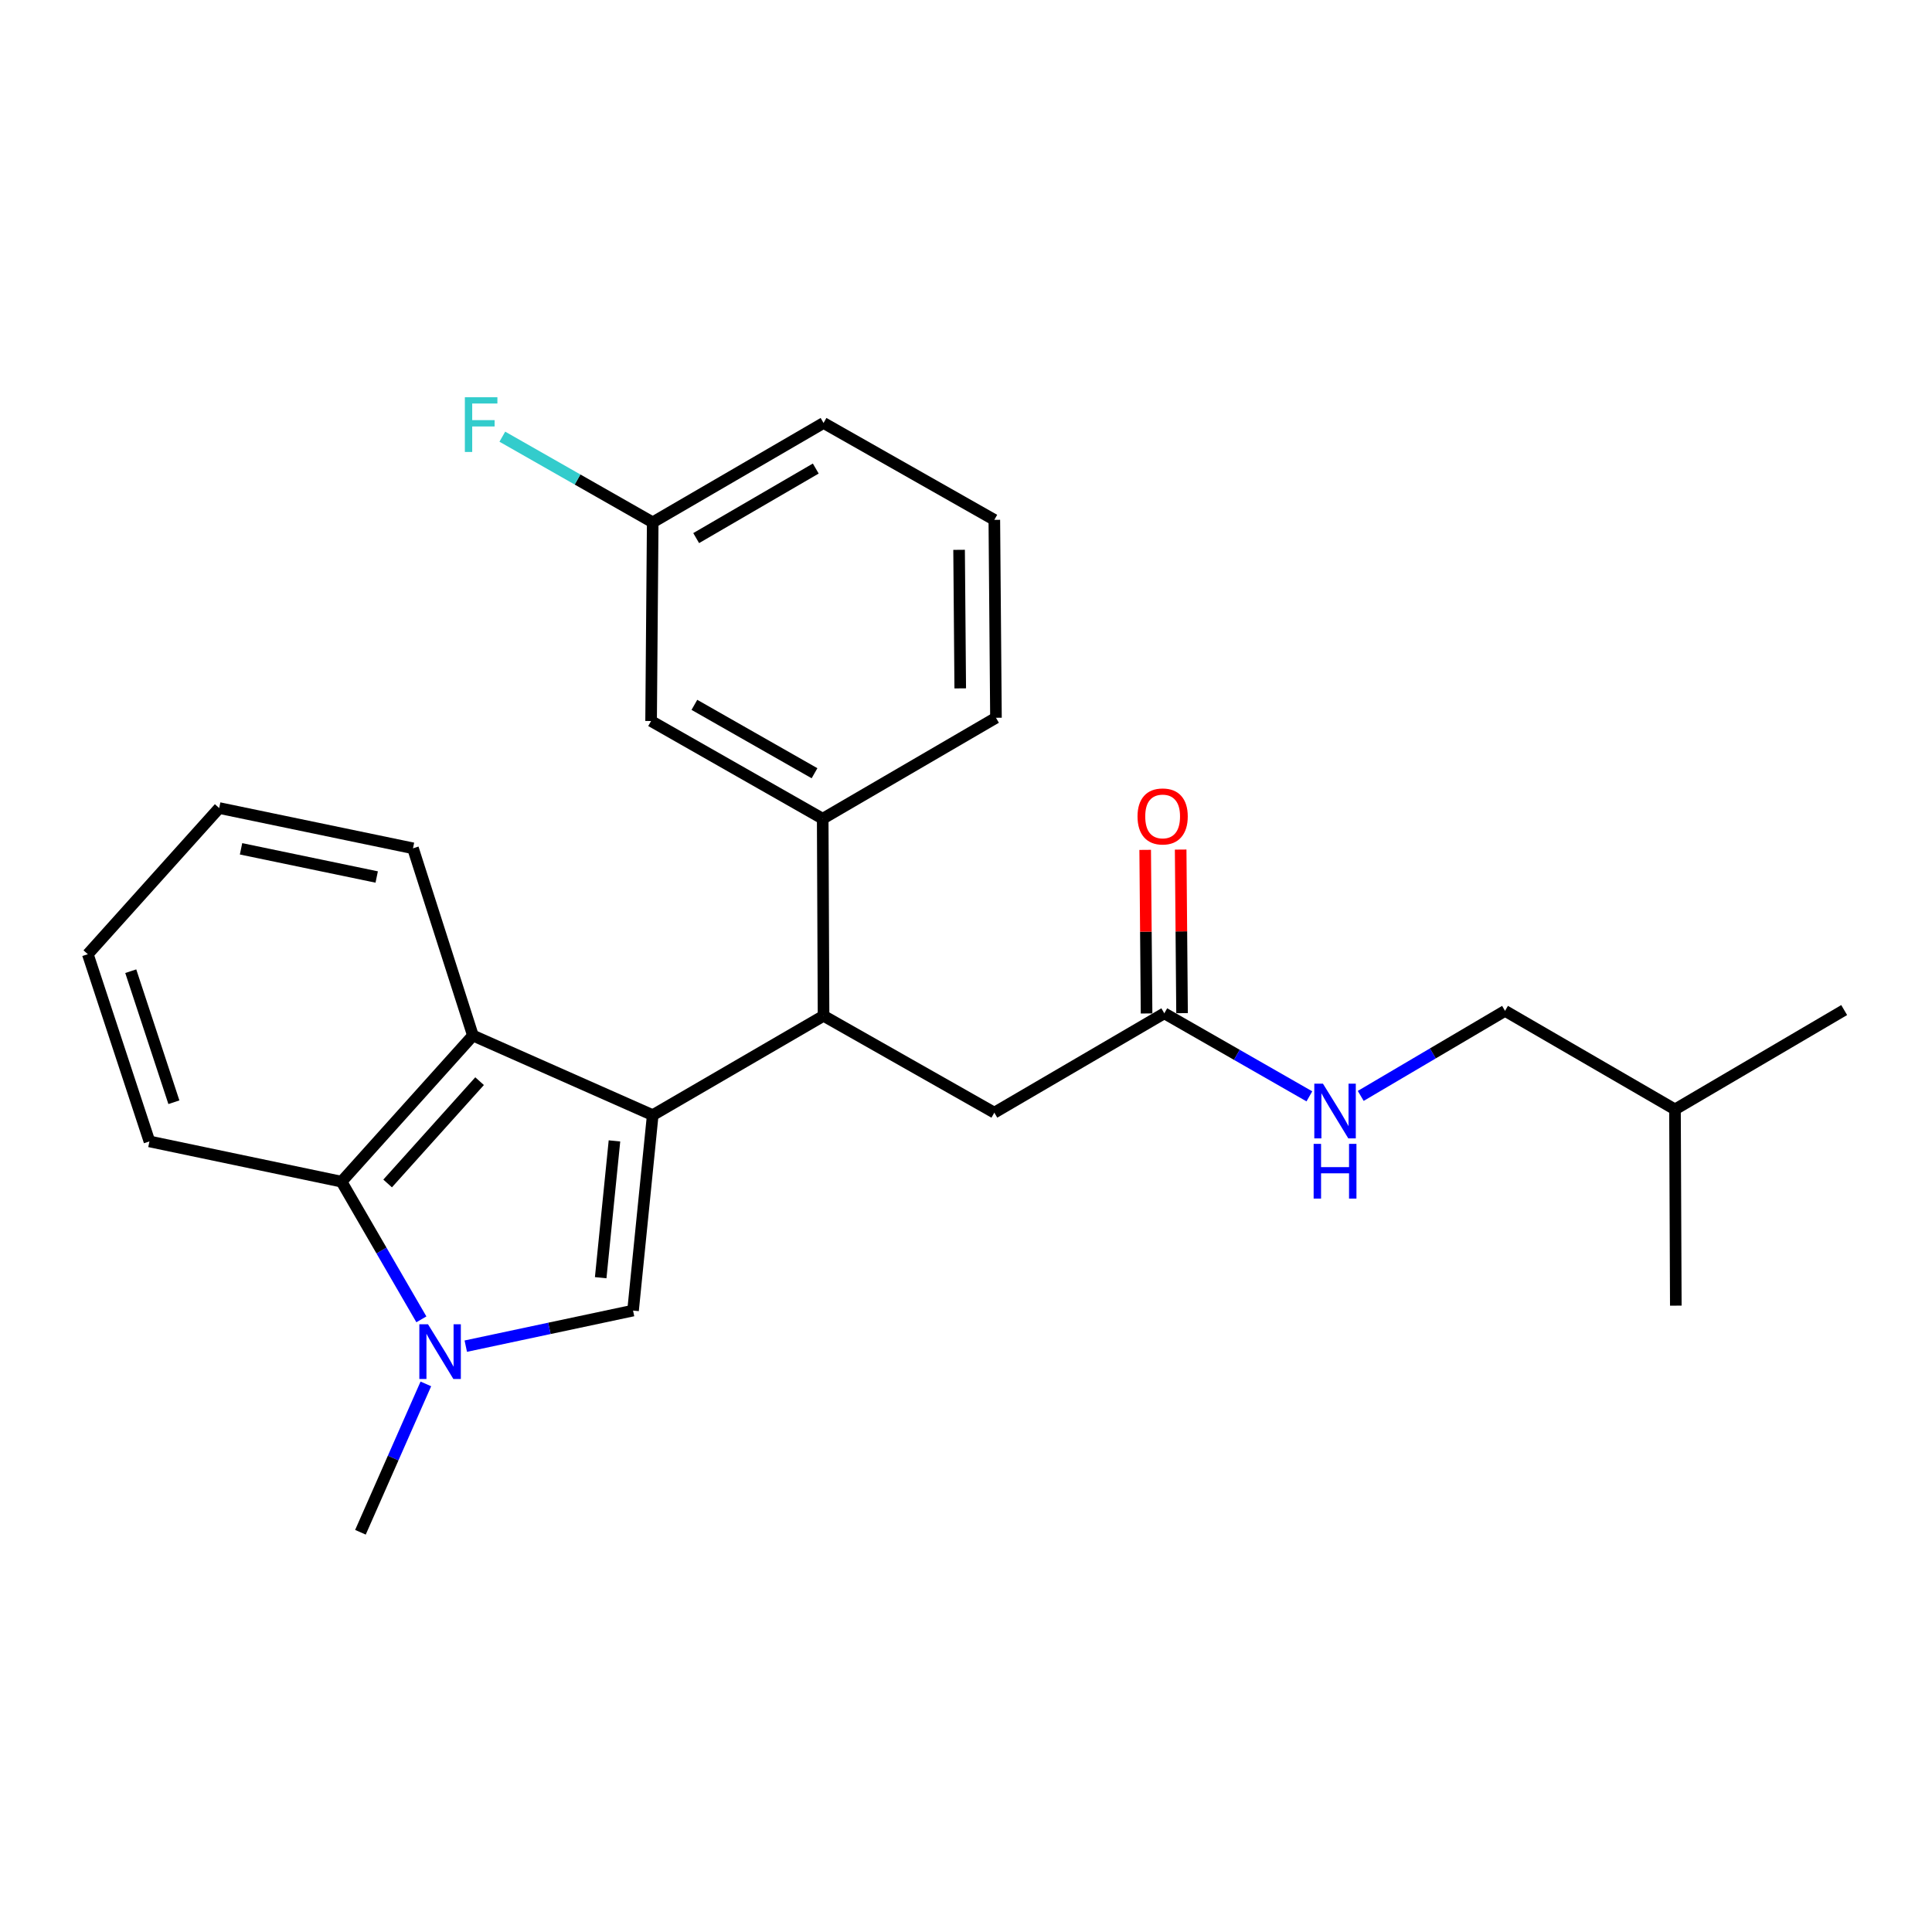 <?xml version='1.0' encoding='iso-8859-1'?>
<svg version='1.1' baseProfile='full'
              xmlns='http://www.w3.org/2000/svg'
                      xmlns:rdkit='http://www.rdkit.org/xml'
                      xmlns:xlink='http://www.w3.org/1999/xlink'
                  xml:space='preserve'
width='1000px' height='1000px' viewBox='0 0 1000 1000'>
<!-- END OF HEADER -->
<rect style='opacity:1.0;fill:#FFFFFF;stroke:none' width='1000' height='1000' x='0' y='0'> </rect>
<path class='bond-0' d='M 337.844,577.195 L 327.662,678.351' style='fill:none;fill-rule:evenodd;stroke:#000000;stroke-width:6px;stroke-linecap:butt;stroke-linejoin:miter;stroke-opacity:1' />
<path class='bond-0' d='M 318.045,590.529 L 310.917,661.339' style='fill:none;fill-rule:evenodd;stroke:#000000;stroke-width:6px;stroke-linecap:butt;stroke-linejoin:miter;stroke-opacity:1' />
<path class='bond-2' d='M 337.844,577.195 L 244.778,535.987' style='fill:none;fill-rule:evenodd;stroke:#000000;stroke-width:6px;stroke-linecap:butt;stroke-linejoin:miter;stroke-opacity:1' />
<path class='bond-3' d='M 337.844,577.195 L 426.268,525.785' style='fill:none;fill-rule:evenodd;stroke:#000000;stroke-width:6px;stroke-linecap:butt;stroke-linejoin:miter;stroke-opacity:1' />
<path class='bond-1' d='M 327.662,678.351 L 284.373,687.558' style='fill:none;fill-rule:evenodd;stroke:#000000;stroke-width:6px;stroke-linecap:butt;stroke-linejoin:miter;stroke-opacity:1' />
<path class='bond-1' d='M 284.373,687.558 L 241.084,696.765' style='fill:none;fill-rule:evenodd;stroke:#0000FF;stroke-width:6px;stroke-linecap:butt;stroke-linejoin:miter;stroke-opacity:1' />
<path class='bond-12' d='M 220.421,716.307 L 203.492,754.702' style='fill:none;fill-rule:evenodd;stroke:#0000FF;stroke-width:6px;stroke-linecap:butt;stroke-linejoin:miter;stroke-opacity:1' />
<path class='bond-12' d='M 203.492,754.702 L 186.563,793.097' style='fill:none;fill-rule:evenodd;stroke:#000000;stroke-width:6px;stroke-linecap:butt;stroke-linejoin:miter;stroke-opacity:1' />
<path class='bond-25' d='M 218.105,682.89 L 197.442,647.259' style='fill:none;fill-rule:evenodd;stroke:#0000FF;stroke-width:6px;stroke-linecap:butt;stroke-linejoin:miter;stroke-opacity:1' />
<path class='bond-25' d='M 197.442,647.259 L 176.779,611.628' style='fill:none;fill-rule:evenodd;stroke:#000000;stroke-width:6px;stroke-linecap:butt;stroke-linejoin:miter;stroke-opacity:1' />
<path class='bond-4' d='M 244.778,535.987 L 176.779,611.628' style='fill:none;fill-rule:evenodd;stroke:#000000;stroke-width:6px;stroke-linecap:butt;stroke-linejoin:miter;stroke-opacity:1' />
<path class='bond-4' d='M 248.235,559.611 L 200.636,612.559' style='fill:none;fill-rule:evenodd;stroke:#000000;stroke-width:6px;stroke-linecap:butt;stroke-linejoin:miter;stroke-opacity:1' />
<path class='bond-15' d='M 244.778,535.987 L 213.763,439.086' style='fill:none;fill-rule:evenodd;stroke:#000000;stroke-width:6px;stroke-linecap:butt;stroke-linejoin:miter;stroke-opacity:1' />
<path class='bond-5' d='M 426.268,525.785 L 425.829,423.772' style='fill:none;fill-rule:evenodd;stroke:#000000;stroke-width:6px;stroke-linecap:butt;stroke-linejoin:miter;stroke-opacity:1' />
<path class='bond-7' d='M 426.268,525.785 L 514.661,575.909' style='fill:none;fill-rule:evenodd;stroke:#000000;stroke-width:6px;stroke-linecap:butt;stroke-linejoin:miter;stroke-opacity:1' />
<path class='bond-16' d='M 176.779,611.628 L 77.347,590.795' style='fill:none;fill-rule:evenodd;stroke:#000000;stroke-width:6px;stroke-linecap:butt;stroke-linejoin:miter;stroke-opacity:1' />
<path class='bond-9' d='M 425.829,423.772 L 337.007,373.199' style='fill:none;fill-rule:evenodd;stroke:#000000;stroke-width:6px;stroke-linecap:butt;stroke-linejoin:miter;stroke-opacity:1' />
<path class='bond-9' d='M 421.592,400.227 L 359.417,364.826' style='fill:none;fill-rule:evenodd;stroke:#000000;stroke-width:6px;stroke-linecap:butt;stroke-linejoin:miter;stroke-opacity:1' />
<path class='bond-17' d='M 425.829,423.772 L 515.508,371.515' style='fill:none;fill-rule:evenodd;stroke:#000000;stroke-width:6px;stroke-linecap:butt;stroke-linejoin:miter;stroke-opacity:1' />
<path class='bond-6' d='M 602.646,524.489 L 514.661,575.909' style='fill:none;fill-rule:evenodd;stroke:#000000;stroke-width:6px;stroke-linecap:butt;stroke-linejoin:miter;stroke-opacity:1' />
<path class='bond-8' d='M 602.646,524.489 L 640.189,545.979' style='fill:none;fill-rule:evenodd;stroke:#000000;stroke-width:6px;stroke-linecap:butt;stroke-linejoin:miter;stroke-opacity:1' />
<path class='bond-8' d='M 640.189,545.979 L 677.733,567.468' style='fill:none;fill-rule:evenodd;stroke:#0000FF;stroke-width:6px;stroke-linecap:butt;stroke-linejoin:miter;stroke-opacity:1' />
<path class='bond-10' d='M 611.828,524.411 L 611.468,482.075' style='fill:none;fill-rule:evenodd;stroke:#000000;stroke-width:6px;stroke-linecap:butt;stroke-linejoin:miter;stroke-opacity:1' />
<path class='bond-10' d='M 611.468,482.075 L 611.108,439.738' style='fill:none;fill-rule:evenodd;stroke:#FF0000;stroke-width:6px;stroke-linecap:butt;stroke-linejoin:miter;stroke-opacity:1' />
<path class='bond-10' d='M 593.464,524.568 L 593.104,482.231' style='fill:none;fill-rule:evenodd;stroke:#000000;stroke-width:6px;stroke-linecap:butt;stroke-linejoin:miter;stroke-opacity:1' />
<path class='bond-10' d='M 593.104,482.231 L 592.744,439.894' style='fill:none;fill-rule:evenodd;stroke:#FF0000;stroke-width:6px;stroke-linecap:butt;stroke-linejoin:miter;stroke-opacity:1' />
<path class='bond-13' d='M 704.312,567.239 L 741.658,545.232' style='fill:none;fill-rule:evenodd;stroke:#0000FF;stroke-width:6px;stroke-linecap:butt;stroke-linejoin:miter;stroke-opacity:1' />
<path class='bond-13' d='M 741.658,545.232 L 779.004,523.224' style='fill:none;fill-rule:evenodd;stroke:#000000;stroke-width:6px;stroke-linecap:butt;stroke-linejoin:miter;stroke-opacity:1' />
<path class='bond-11' d='M 337.007,373.199 L 337.844,270.359' style='fill:none;fill-rule:evenodd;stroke:#000000;stroke-width:6px;stroke-linecap:butt;stroke-linejoin:miter;stroke-opacity:1' />
<path class='bond-14' d='M 337.844,270.359 L 298.926,248.193' style='fill:none;fill-rule:evenodd;stroke:#000000;stroke-width:6px;stroke-linecap:butt;stroke-linejoin:miter;stroke-opacity:1' />
<path class='bond-14' d='M 298.926,248.193 L 260.007,226.027' style='fill:none;fill-rule:evenodd;stroke:#33CCCC;stroke-width:6px;stroke-linecap:butt;stroke-linejoin:miter;stroke-opacity:1' />
<path class='bond-27' d='M 337.844,270.359 L 426.268,218.929' style='fill:none;fill-rule:evenodd;stroke:#000000;stroke-width:6px;stroke-linecap:butt;stroke-linejoin:miter;stroke-opacity:1' />
<path class='bond-27' d='M 360.34,278.519 L 422.237,242.518' style='fill:none;fill-rule:evenodd;stroke:#000000;stroke-width:6px;stroke-linecap:butt;stroke-linejoin:miter;stroke-opacity:1' />
<path class='bond-19' d='M 779.004,523.224 L 866.968,574.226' style='fill:none;fill-rule:evenodd;stroke:#000000;stroke-width:6px;stroke-linecap:butt;stroke-linejoin:miter;stroke-opacity:1' />
<path class='bond-21' d='M 213.763,439.086 L 113.453,418.242' style='fill:none;fill-rule:evenodd;stroke:#000000;stroke-width:6px;stroke-linecap:butt;stroke-linejoin:miter;stroke-opacity:1' />
<path class='bond-21' d='M 194.98,453.939 L 124.764,439.349' style='fill:none;fill-rule:evenodd;stroke:#000000;stroke-width:6px;stroke-linecap:butt;stroke-linejoin:miter;stroke-opacity:1' />
<path class='bond-26' d='M 77.347,590.795 L 45.455,493.893' style='fill:none;fill-rule:evenodd;stroke:#000000;stroke-width:6px;stroke-linecap:butt;stroke-linejoin:miter;stroke-opacity:1' />
<path class='bond-26' d='M 90.007,570.518 L 67.682,502.687' style='fill:none;fill-rule:evenodd;stroke:#000000;stroke-width:6px;stroke-linecap:butt;stroke-linejoin:miter;stroke-opacity:1' />
<path class='bond-18' d='M 515.508,371.515 L 514.661,269.074' style='fill:none;fill-rule:evenodd;stroke:#000000;stroke-width:6px;stroke-linecap:butt;stroke-linejoin:miter;stroke-opacity:1' />
<path class='bond-18' d='M 497.017,356.301 L 496.424,284.592' style='fill:none;fill-rule:evenodd;stroke:#000000;stroke-width:6px;stroke-linecap:butt;stroke-linejoin:miter;stroke-opacity:1' />
<path class='bond-20' d='M 514.661,269.074 L 426.268,218.929' style='fill:none;fill-rule:evenodd;stroke:#000000;stroke-width:6px;stroke-linecap:butt;stroke-linejoin:miter;stroke-opacity:1' />
<path class='bond-22' d='M 866.968,574.226 L 867.397,675.801' style='fill:none;fill-rule:evenodd;stroke:#000000;stroke-width:6px;stroke-linecap:butt;stroke-linejoin:miter;stroke-opacity:1' />
<path class='bond-23' d='M 866.968,574.226 L 954.545,522.806' style='fill:none;fill-rule:evenodd;stroke:#000000;stroke-width:6px;stroke-linecap:butt;stroke-linejoin:miter;stroke-opacity:1' />
<path class='bond-24' d='M 113.453,418.242 L 45.455,493.893' style='fill:none;fill-rule:evenodd;stroke:#000000;stroke-width:6px;stroke-linecap:butt;stroke-linejoin:miter;stroke-opacity:1' />
<path  class='atom-2' d='M 221.531 685.432
L 230.811 700.432
Q 231.731 701.912, 233.211 704.592
Q 234.691 707.272, 234.771 707.432
L 234.771 685.432
L 238.531 685.432
L 238.531 713.752
L 234.651 713.752
L 224.691 697.352
Q 223.531 695.432, 222.291 693.232
Q 221.091 691.032, 220.731 690.352
L 220.731 713.752
L 217.051 713.752
L 217.051 685.432
L 221.531 685.432
' fill='#0000FF'/>
<path  class='atom-9' d='M 684.759 560.913
L 694.039 575.913
Q 694.959 577.393, 696.439 580.073
Q 697.919 582.753, 697.999 582.913
L 697.999 560.913
L 701.759 560.913
L 701.759 589.233
L 697.879 589.233
L 687.919 572.833
Q 686.759 570.913, 685.519 568.713
Q 684.319 566.513, 683.959 565.833
L 683.959 589.233
L 680.279 589.233
L 680.279 560.913
L 684.759 560.913
' fill='#0000FF'/>
<path  class='atom-9' d='M 679.939 592.065
L 683.779 592.065
L 683.779 604.105
L 698.259 604.105
L 698.259 592.065
L 702.099 592.065
L 702.099 620.385
L 698.259 620.385
L 698.259 607.305
L 683.779 607.305
L 683.779 620.385
L 679.939 620.385
L 679.939 592.065
' fill='#0000FF'/>
<path  class='atom-11' d='M 588.779 422.587
Q 588.779 415.787, 592.139 411.987
Q 595.499 408.187, 601.779 408.187
Q 608.059 408.187, 611.419 411.987
Q 614.779 415.787, 614.779 422.587
Q 614.779 429.467, 611.379 433.387
Q 607.979 437.267, 601.779 437.267
Q 595.539 437.267, 592.139 433.387
Q 588.779 429.507, 588.779 422.587
M 601.779 434.067
Q 606.099 434.067, 608.419 431.187
Q 610.779 428.267, 610.779 422.587
Q 610.779 417.027, 608.419 414.227
Q 606.099 411.387, 601.779 411.387
Q 597.459 411.387, 595.099 414.187
Q 592.779 416.987, 592.779 422.587
Q 592.779 428.307, 595.099 431.187
Q 597.459 434.067, 601.779 434.067
' fill='#FF0000'/>
<path  class='atom-15' d='M 240.612 205.616
L 257.452 205.616
L 257.452 208.856
L 244.412 208.856
L 244.412 217.456
L 256.012 217.456
L 256.012 220.736
L 244.412 220.736
L 244.412 233.936
L 240.612 233.936
L 240.612 205.616
' fill='#33CCCC'/>
</svg>
